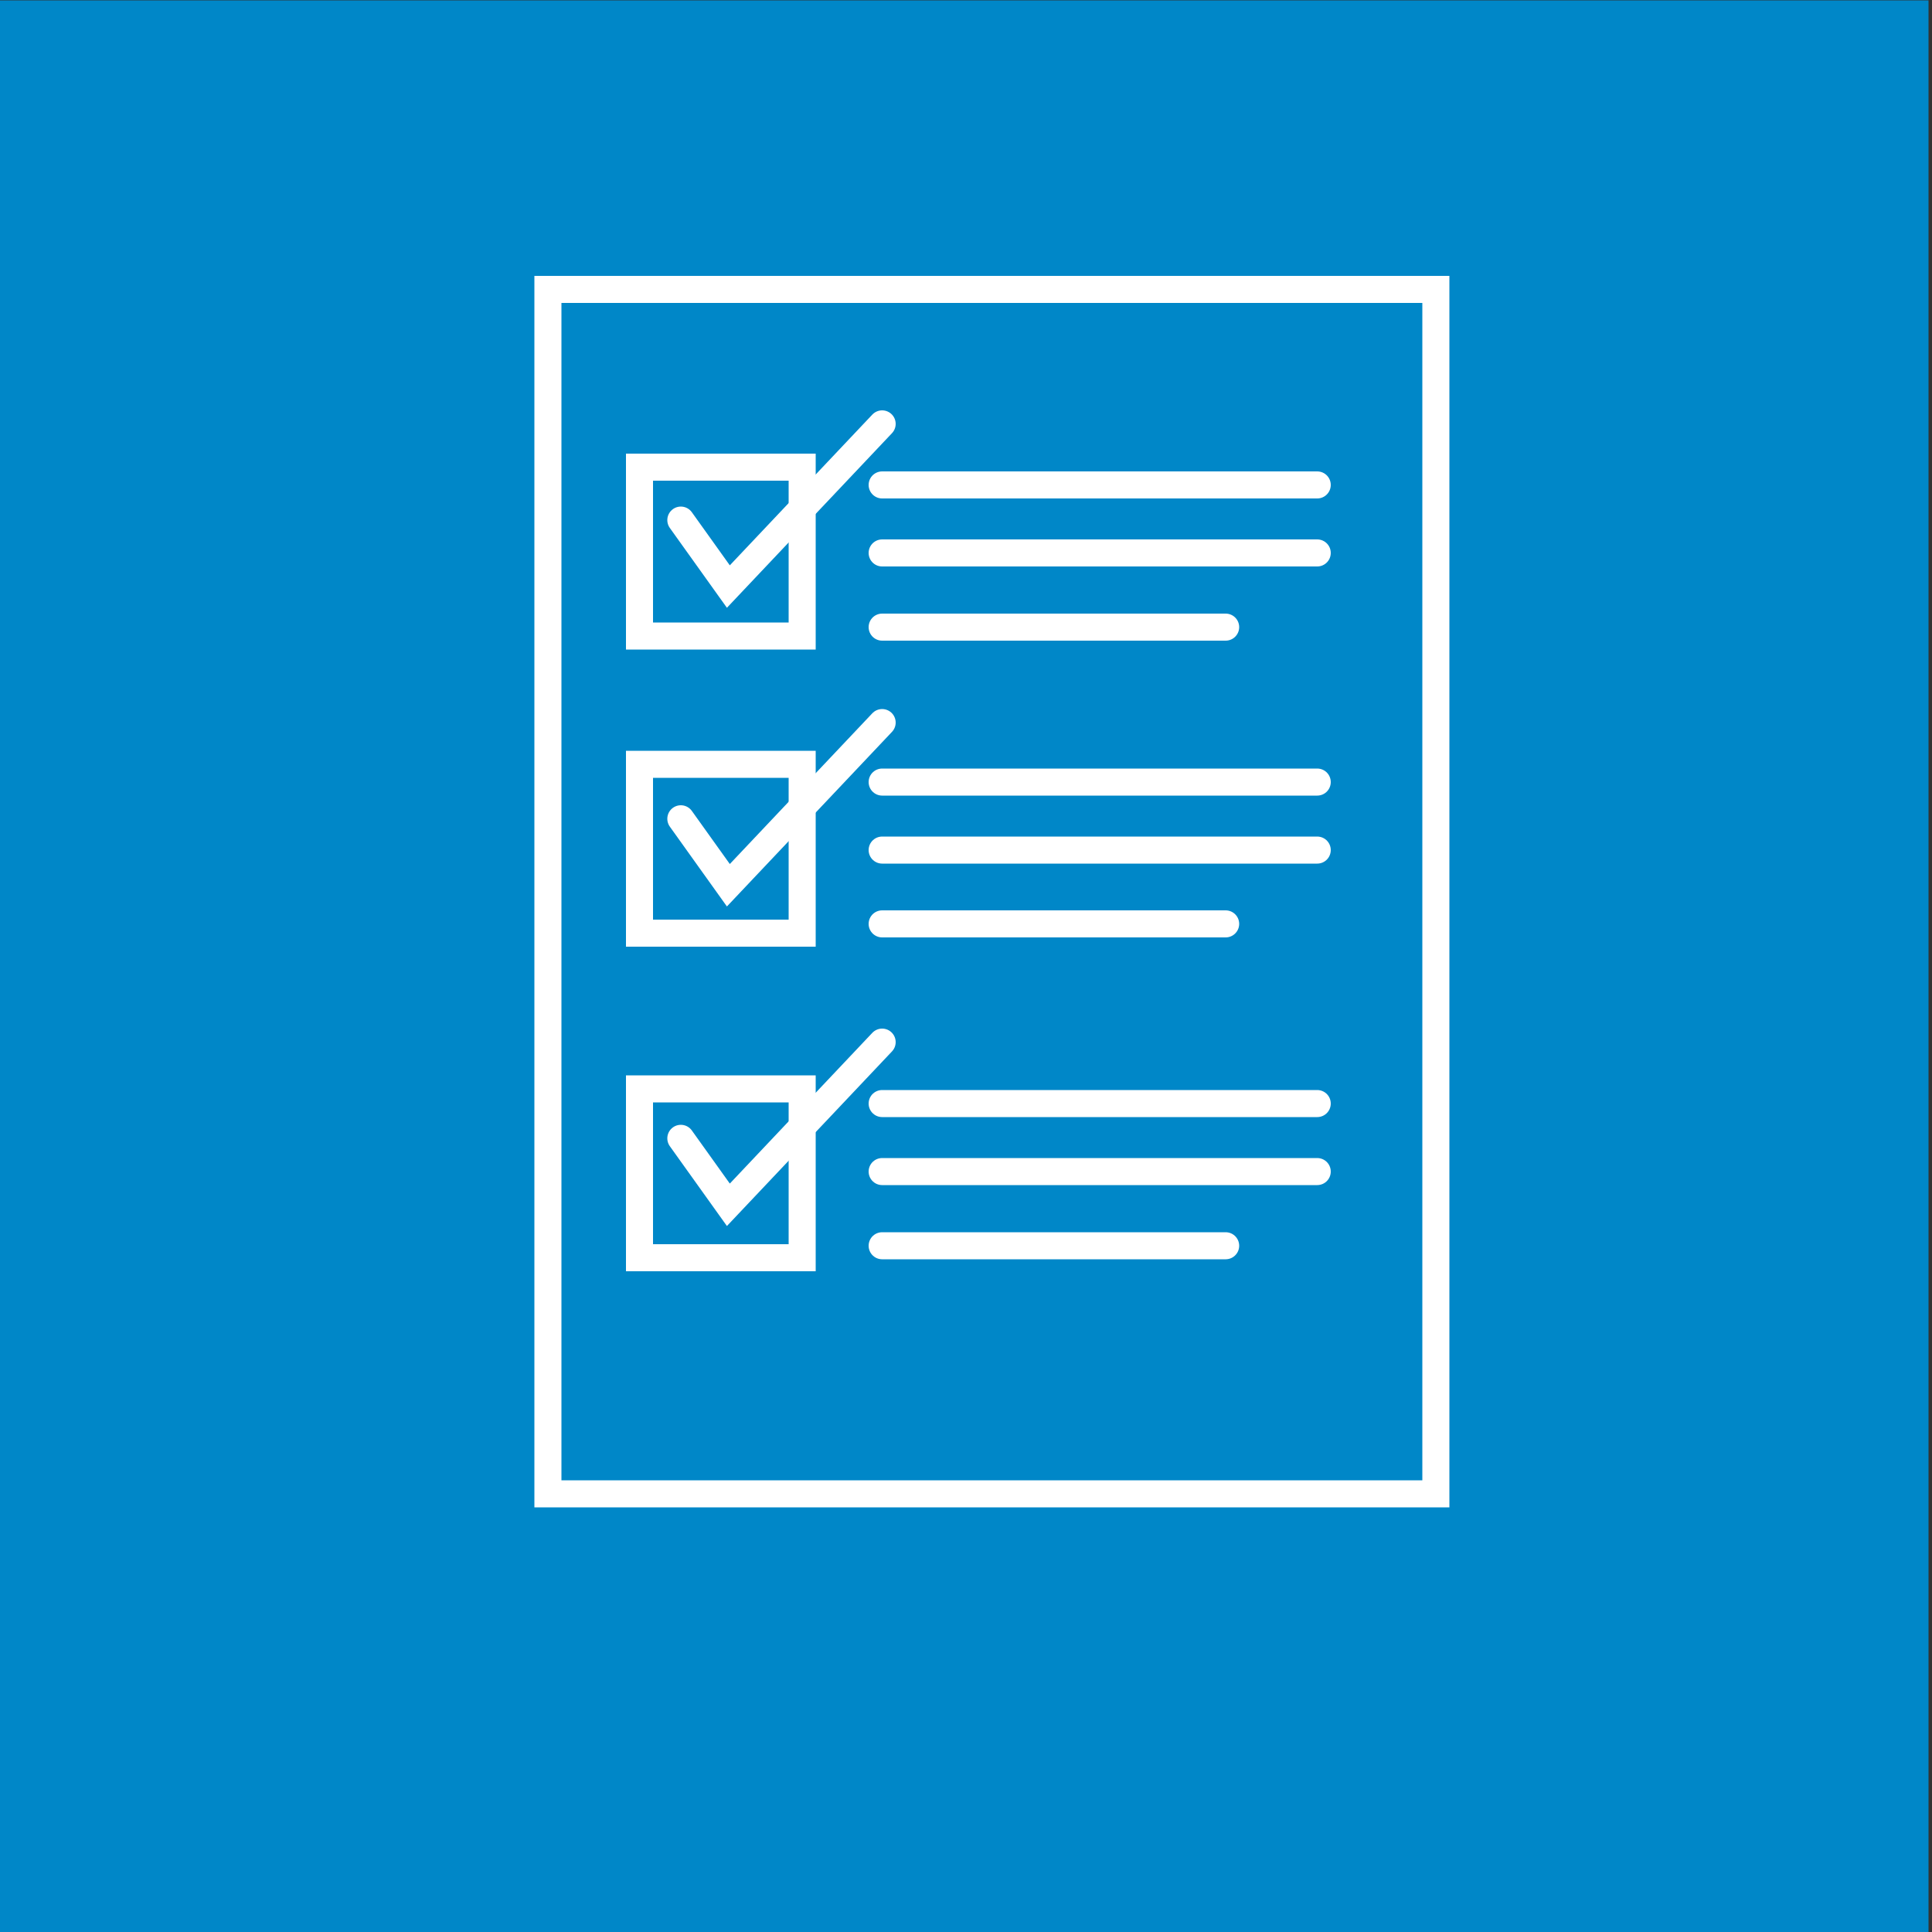 <?xml version="1.0" encoding="UTF-8"?>
<svg xmlns="http://www.w3.org/2000/svg" xmlns:xlink="http://www.w3.org/1999/xlink" version="1.1" x="0px" y="0px" viewBox="0 0 500 500" style="enable-background:new 0 0 500 500;" xml:space="preserve">
<rect x="0" y="0" width="500" height="500" fill="#333333" stroke="none"/>
<style type="text/css">
	.st0{fill:#0087C8;}
	.st1{fill:none;stroke:#FFFFFF;stroke-width:7;stroke-linecap:round;stroke-miterlimit:10;}
</style>
<g id="Ebene_2">
	<rect x="-0.3" y="0.1" class="st0" width="499.4" height="500.9"></rect>
</g>
<g id="Ebene_1">
	<rect x="141.8" y="74.9" class="st1" width="229.8" height="311.7"></rect>
	<line class="st1" x1="228.3" y1="125.5" x2="340.9" y2="125.5"></line>
	<line class="st1" x1="228.3" y1="143.1" x2="340.9" y2="143.1"></line>
	<line class="st1" x1="228.3" y1="162.3" x2="317.2" y2="162.3"></line>
	<line class="st1" x1="228.3" y1="202.4" x2="340.9" y2="202.4"></line>
	<line class="st1" x1="228.3" y1="220" x2="340.9" y2="220"></line>
	<line class="st1" x1="228.3" y1="239.1" x2="317.2" y2="239.1"></line>
	<line class="st1" x1="228.3" y1="285.6" x2="340.9" y2="285.6"></line>
	<line class="st1" x1="228.3" y1="303.2" x2="340.9" y2="303.2"></line>
	<line class="st1" x1="228.3" y1="322.4" x2="317.2" y2="322.4"></line>
	<rect x="165.5" y="120.9" class="st1" width="42.1" height="43.7"></rect>
	<rect x="165.5" y="197.8" class="st1" width="42.1" height="43.7"></rect>
	<rect x="165.5" y="281.8" class="st1" width="42.1" height="43.7"></rect>
	<polyline class="st1" points="228.3,109.7 188.5,151.8 176.2,134.6  "></polyline>
	<polyline class="st1" points="228.3,187 188.5,229.1 176.2,211.9  "></polyline>
	<polyline class="st1" points="228.3,269.7 188.5,311.8 176.2,294.6  "></polyline>
</g>
</svg>

